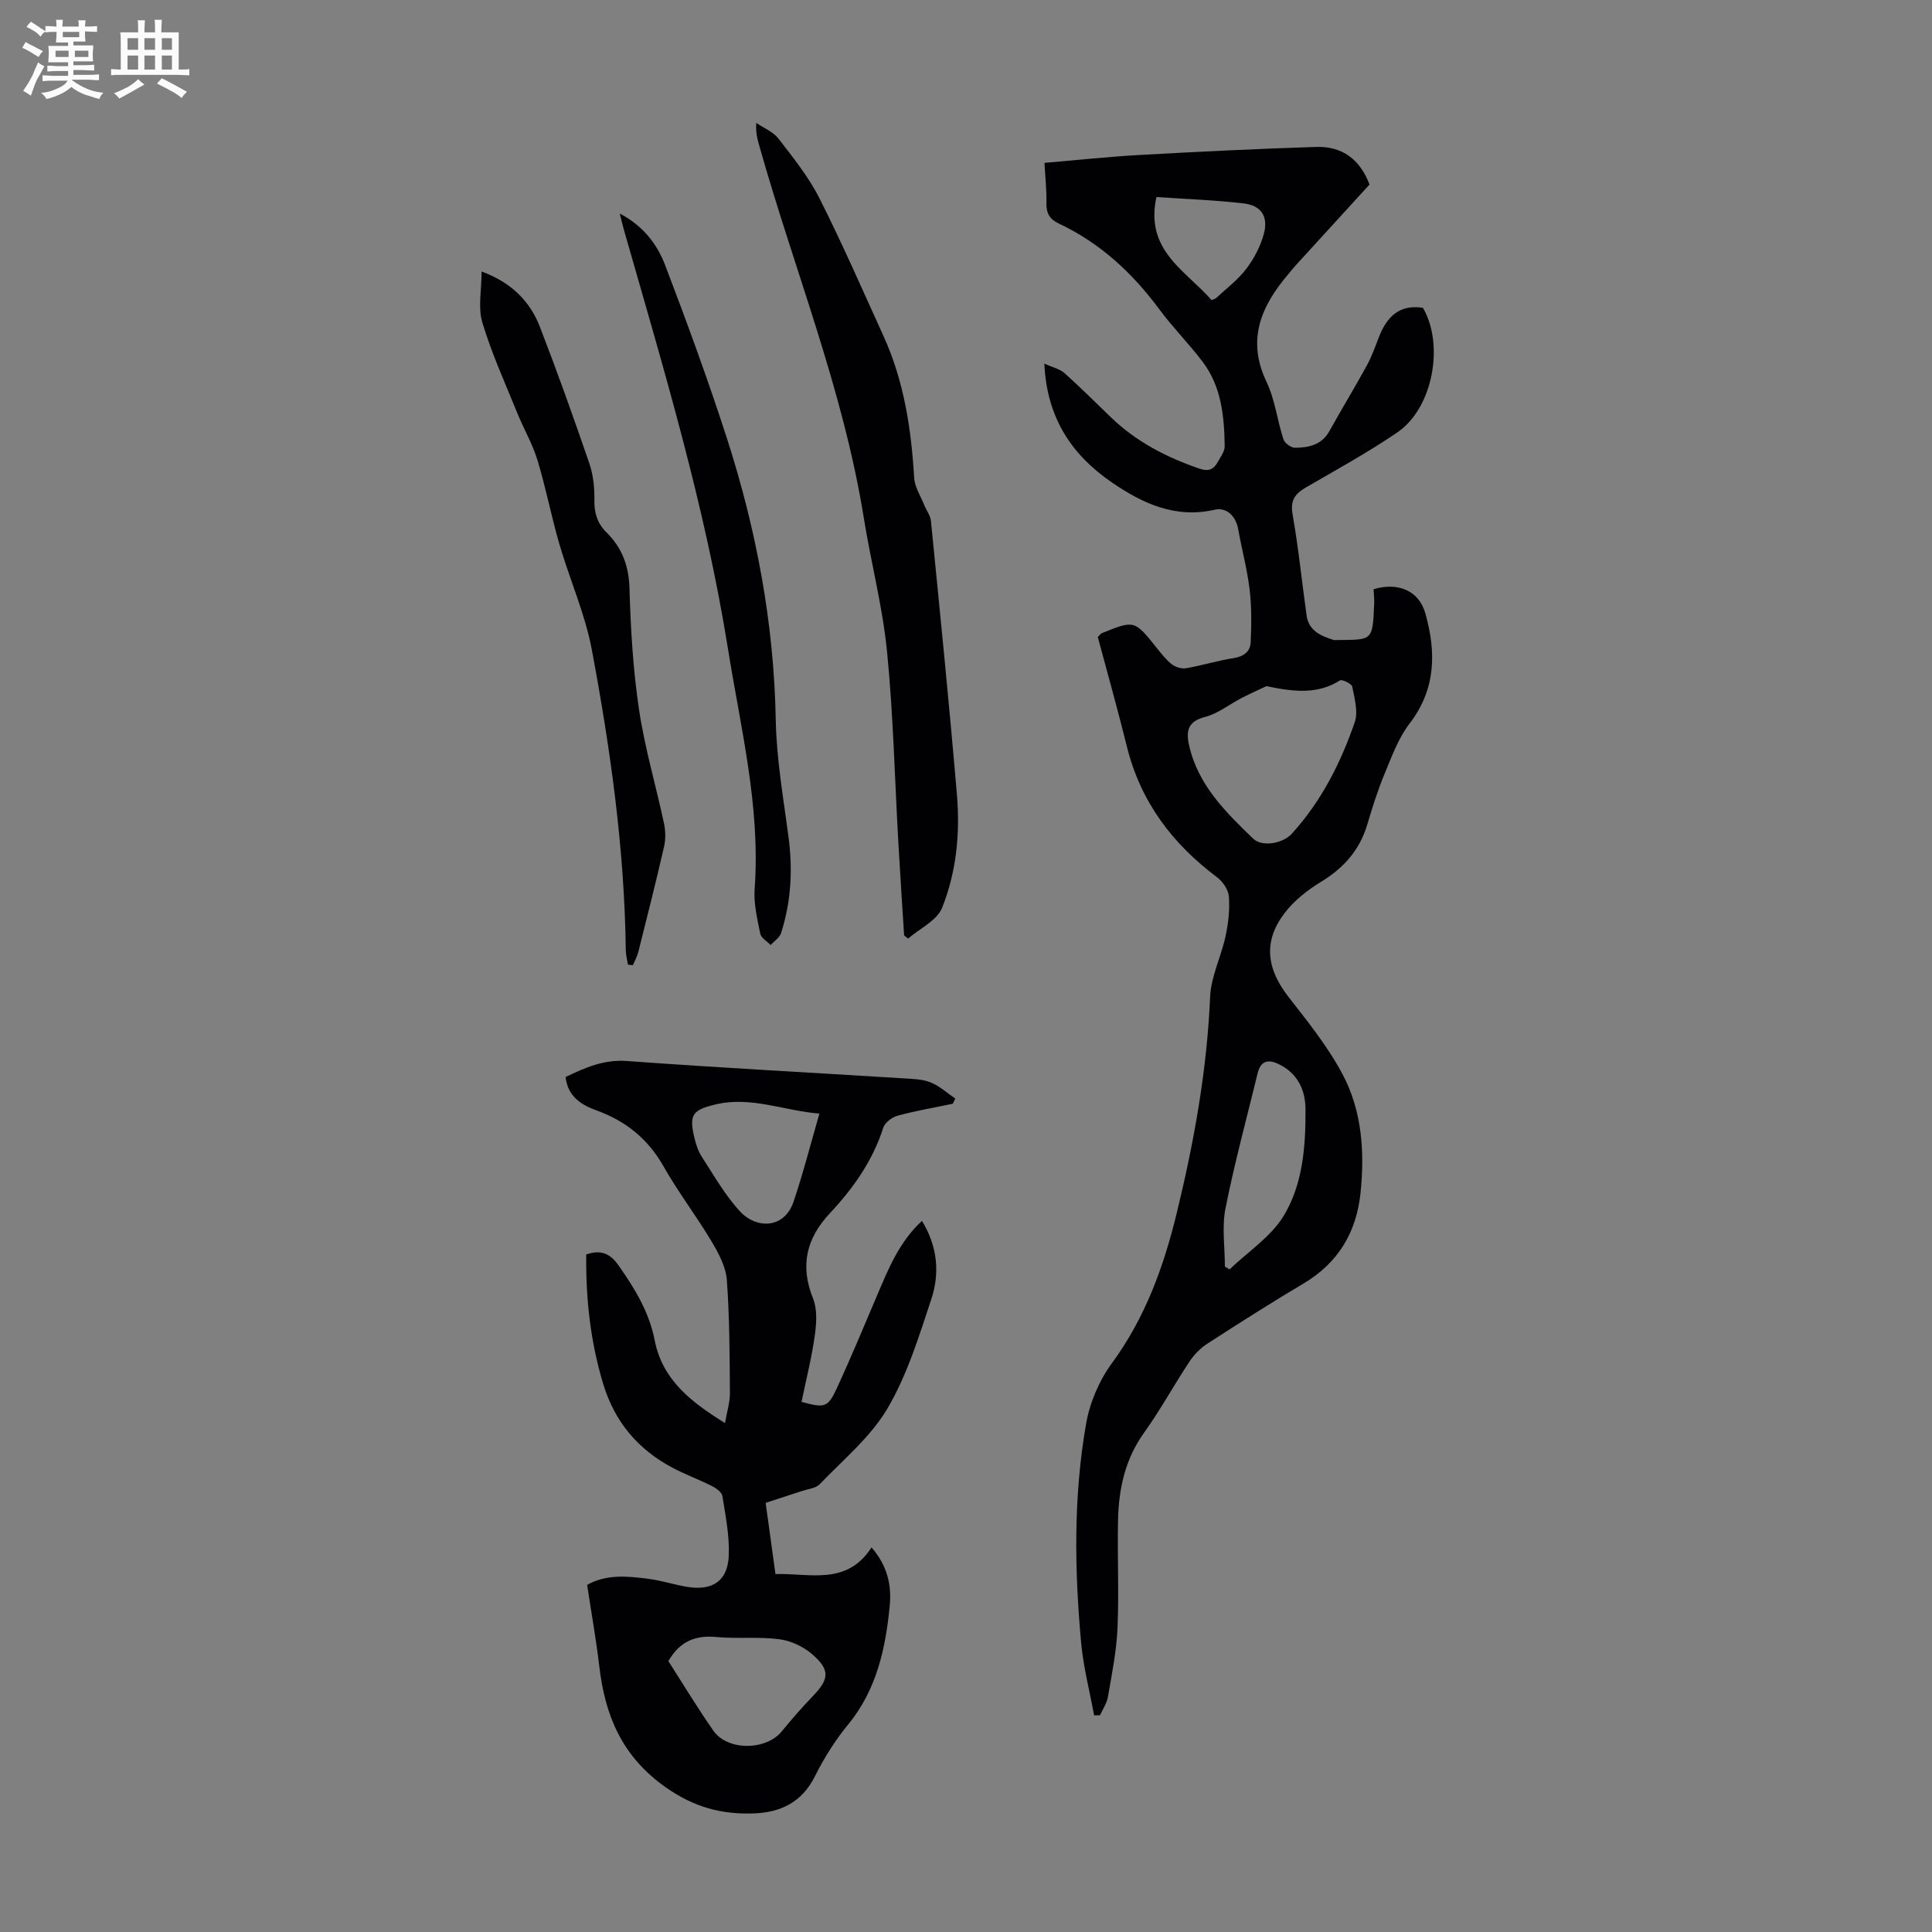 <svg enable-background="new 0 0 400 400" viewBox="0 0 400 400" xmlns="http://www.w3.org/2000/svg"><rect x="0" y="0" width="400" height="400" fill="#808080" stroke="none"/><path d="m6.8 9.5c.6.3 1.3.7 2.1 1.1-.4.4-.7.8-.9 1.2-.7-.4-1.3-.8-1.8-1.1s-1.1-.6-1.6-.8c.2-.4.5-.8.7-1.2.4.2.8.5 1.5.8zm.9 6.9c-.3.6-.5 1.1-.7 1.7s-.4 1.1-.6 1.7c-.6-.4-1.1-.7-1.6-1 .7-1 1.2-1.8 1.5-2.4.3-.5.6-1.1.8-1.7.3-.6.5-1.2.8-1.8.3.3.8.6 1.3.8-.7 1.3-1.2 2.2-1.5 2.7zm.1-11c.4.3 1 .7 1.7 1.1-.5.2-.8.6-1.1 1.1-.5-.6-1-1-1.4-1.2s-.9-.6-1.5-.8c.2-.4.5-.7.9-1.1.5.3.9.6 1.4.9zm10.5 13.1c1 .4 2 .6 3.1.7-.4.4-.7.8-.8 1.3-.9-.2-1.9-.6-3-.9-1-.4-2-.9-2.8-1.6-.5.4-1.1.9-1.9 1.3s-1.9.9-3.3 1.2c-.1-.3-.5-.8-1.1-1.3 1 0 2.1-.3 3.2-.8 1.2-.5 1.9-1 2.3-1.7h-3.2c-.4 0-1 0-2 .1v-1.2c1 0 1.7.1 2 .1h3.3v-1h-2.3c-.2 0-.9 0-2 .1v-1.2c1.2 0 1.9.1 2 .1h2.3v-.8h-4.1c0-.7.1-1.2.1-1.6 0-.5 0-1.1-.1-1.8h4.1v-.7h-2.5c0-.6.1-1.1.1-1.6v-.6h-.5c-.4 0-1 0-1.8.1v-1.3c1.2 0 1.9.1 2.1.1h.2c0-.3 0-.8-.1-1.4h1.4c0 .6-.1 1-.1 1.4h3.4c0-.4 0-.8-.1-1.3h1.5c0 .4-.1.9-.1 1.3.7 0 1.5 0 2.5-.1v1.2c-1 0-1.8-.1-2.5-.1v.6c0 .3 0 .8.1 1.5h-2.5v.8h4.1c0 .7-.1 1.3-.1 1.8s0 1 .1 1.5h-4.1v.8h1.4c.8 0 1.8 0 2.9-.1v1.2c-1 0-1.9-.1-2.8-.1h-1.5v1h3.2c.3 0 1 0 2.1-.1v1.2c-1.1 0-1.8-.1-2.1-.1h-3.4l-.1.1c1.4 1 2.4 1.5 3.4 1.9zm-4.1-6.7v-1.3h-2.7v1.3zm2.2-4.1v-1.1h-3.4v1.1zm1.9 4.1v-1.3h-2.8v1.3z" fill="#fafbfa"/><path d="m37 6.7v2.3 5.4c1 0 1.8 0 2.2-.1v1.3c-.6 0-1.5-.1-2.5-.1h-11.9c-.7 0-1.3 0-1.8.1v-1.3c.5 0 1.1.1 2 .1v-5.2c0-1 0-1.8-.1-2.5h3.7c0-1.3 0-2.1-.1-2.5h1.5c0 .4-.1 1.3-.1 2.5h2.2c0-1.2 0-2.1-.1-2.6h1.5c0 .4-.1 1.3-.1 2.6zm-12.3 13.7c-.3-.4-.7-.8-1.1-1.1 1.1-.4 2.1-.9 2.9-1.3.8-.5 1.5-1 2.1-1.6.4.4.9.8 1.3 1.1-2.5 1.4-4.2 2.4-5.2 2.9zm3.9-10.1v-2.4h-2.2v2.4zm0 4.1v-2.9h-2.2v2.9zm3.5-4.1v-2.4h-2.2v2.4zm0 4.1v-2.9h-2.2v2.9zm.4 2.9 1-1.1c.6.3 1.4.7 2.5 1.3s2 1.1 2.7 1.5c-.4.4-.8.8-1.1 1.3-.8-.8-2.5-1.7-5.1-3zm3.1-7v-2.4h-2.1v2.4zm0 4.1v-2.9h-2.1v2.9z" fill="#fafbfa"/><g fill="#010103"><path d="m226.52 355.13c-.91-4.96-2.2-9.89-2.67-14.89-1.4-15.19-1.62-30.43 1.02-45.49.76-4.37 2.71-8.93 5.33-12.5 6.92-9.43 10.75-20.04 13.45-31.17 3.57-14.69 6.24-29.5 6.89-44.67.18-4.23 2.29-8.35 3.2-12.59.57-2.66.89-5.48.69-8.18-.1-1.41-1.26-3.12-2.45-4.01-9.26-6.94-15.84-15.63-18.66-27.03-1.9-7.68-4.05-15.3-6.03-22.7.48-.49.61-.71.79-.79 6.79-2.75 6.78-2.74 11.35 2.96.98 1.22 1.95 2.5 3.16 3.45.77.6 2.05 1 2.99.83 3.29-.57 6.51-1.58 9.8-2.09 2.1-.33 3.47-1.33 3.56-3.28.16-3.64.21-7.32-.22-10.92-.5-4.2-1.62-8.33-2.37-12.51-.5-2.79-2.47-4.56-4.84-4.02-8.23 1.88-15.01-1.33-21.34-5.67-8.2-5.63-13.45-13.27-13.95-24.58 1.73.79 3.2 1.1 4.17 1.96 3.33 2.98 6.49 6.16 9.72 9.26 5.19 4.97 11.38 8.17 18.14 10.5 1.9.66 2.99.26 3.85-1.31.58-1.06 1.48-2.21 1.46-3.31-.09-6.14-.66-12.27-4.51-17.4-2.82-3.75-6.18-7.1-8.97-10.87-5.61-7.59-12.31-13.82-20.91-17.85-1.84-.86-2.57-2.14-2.52-4.21.06-2.65-.24-5.32-.4-8.33 6.72-.57 13.25-1.28 19.8-1.64 12.15-.68 24.32-1.28 36.48-1.66 5.35-.17 9.07 2.59 11.01 7.79-5.12 5.61-10.25 11.21-15.36 16.82-.53.58-1 1.2-1.51 1.8-5.59 6.59-8.61 13.53-4.44 22.25 1.75 3.67 2.21 7.95 3.49 11.87.26.8 1.59 1.77 2.41 1.76 2.81-.05 5.51-.56 7.1-3.44 2.53-4.57 5.26-9.03 7.77-13.62 1.01-1.85 1.72-3.88 2.49-5.86 1.61-4.13 4.17-6.83 9.11-6.06 4.47 7.65 2.07 20.77-5.29 25.79-6.08 4.14-12.56 7.71-18.94 11.4-2.29 1.33-3.26 2.7-2.75 5.6 1.22 6.93 1.92 13.95 2.9 20.93.45 3.15 2.95 4.21 5.57 5.04.1.03.22.04.33.03 7.71-.13 7.78.48 8.09-7.6.04-.99-.08-1.98-.13-2.93 5.06-1.51 9.38.28 10.71 4.96 2.27 8 2.24 15.71-3.25 22.85-2.33 3.03-3.7 6.85-5.19 10.44-1.41 3.4-2.52 6.93-3.57 10.46-1.58 5.34-4.92 9.05-9.65 11.92-2.8 1.7-5.55 3.89-7.51 6.48-4.4 5.78-3.71 11.44.82 17.26 4.03 5.17 8.21 10.36 11.25 16.11 4.01 7.57 4.57 16.07 3.69 24.55-.85 8.13-4.63 14.46-11.82 18.73-6.73 3.99-13.33 8.2-19.9 12.45-1.44.93-2.75 2.28-3.7 3.71-3.21 4.85-6 9.98-9.38 14.7-3.91 5.45-5.25 11.55-5.4 17.99-.17 7.49.21 15-.11 22.48-.21 4.76-1.17 9.5-1.98 14.22-.23 1.33-1.07 2.55-1.64 3.82-.39.03-.81.02-1.23.01zm35.69-213.07c-1.31.62-3.23 1.47-5.1 2.43-2.55 1.31-4.91 3.24-7.6 3.94-3.59.93-3.99 2.88-3.32 5.89 1.84 8.2 7.55 13.8 13.25 19.3 1.9 1.83 6.19.98 7.97-.96 6.13-6.71 10.16-14.68 13.08-23.15.74-2.15-.05-4.92-.52-7.34-.12-.61-2.1-1.57-2.54-1.3-4.55 2.88-9.38 2.42-15.22 1.19zm-8.61 120.18c.32.19.65.38.97.57 3.81-3.65 8.55-6.73 11.2-11.08 3.98-6.55 4.56-14.4 4.52-22.04-.02-3.85-1.48-7.21-5.14-9.17-2.23-1.2-4.06-1.24-4.78 1.72-2.26 9.3-4.78 18.54-6.64 27.92-.78 3.88-.13 8.05-.13 12.08zm-14.17-221.45c-2.46 11.13 6.18 15.29 11.4 21.34.55-.24.8-.27.95-.41 2.12-1.99 4.51-3.76 6.24-6.05 1.62-2.14 2.98-4.71 3.66-7.3.94-3.56-.57-5.82-4.16-6.25-5.95-.7-11.95-.9-18.09-1.33z"/><path d="m158.52 311.15c.7 5.1 1.34 9.74 2.03 14.74 7.13-.21 14.73 2.46 19.89-5.51 3.3 3.78 4.18 7.83 3.77 12.08-.86 8.87-2.71 17.39-8.62 24.59-2.68 3.26-4.98 6.93-6.87 10.71-2.7 5.41-7.12 7.5-12.74 7.69-6.58.22-12.24-1.27-18.04-5.33-9.12-6.37-12.65-14.82-13.86-25.1-.65-5.55-1.64-11.05-2.52-16.88 4-2.28 8.45-1.82 12.83-1.24 2.65.35 5.23 1.2 7.87 1.64 5.31.88 8.45-1.26 8.63-6.59.14-4.06-.68-8.18-1.33-12.23-.13-.79-1.3-1.62-2.18-2.06-2.69-1.35-5.54-2.39-8.19-3.8-7.13-3.8-11.94-9.5-14.31-17.35-2.65-8.76-3.61-17.67-3.51-26.79 3-1.02 4.93-.24 6.67 2.24 3.38 4.79 6.37 9.69 7.51 15.55 1.61 8.23 7.57 12.78 14.55 17.12.41-2.36 1.04-4.31 1.02-6.24-.06-7.81-.06-15.63-.64-23.41-.2-2.73-1.71-5.52-3.16-7.96-3.15-5.28-6.91-10.19-9.94-15.53-3.21-5.67-7.76-9.36-13.78-11.55-3.22-1.17-6.06-2.88-6.5-6.96 4.08-1.95 7.92-3.66 12.72-3.31 19.07 1.4 38.16 2.4 57.24 3.59 1.89.12 3.9.15 5.62.84 1.85.74 3.41 2.2 5.1 3.34-.17.36-.35.72-.52 1.08-3.81.8-7.66 1.45-11.41 2.47-1.16.31-2.64 1.42-2.98 2.49-2.2 6.88-6.22 12.55-11.08 17.74-4.79 5.11-6.22 10.79-3.47 17.58.92 2.27.73 5.2.37 7.73-.65 4.62-1.8 9.16-2.74 13.71 4.79 1.31 5.44 1.22 7.32-2.85 2.95-6.38 5.63-12.88 8.39-19.35 2.32-5.45 4.54-10.94 9.22-15.27 3.22 5.25 3.73 10.8 1.94 16.2-2.56 7.71-4.99 15.69-9.07 22.62-3.49 5.93-9.16 10.61-14.03 15.69-.83.86-2.43 1-3.7 1.42-2.4.8-4.83 1.58-7.5 2.45zm-20.14 32.76c3.02 4.71 6.01 9.69 9.33 14.43 2.95 4.2 10.9 4.09 14.14.13 2.05-2.51 4.18-4.96 6.43-7.29 3.41-3.54 3.64-5.44-.14-8.7-1.83-1.58-4.42-2.79-6.81-3.1-4.3-.55-8.73-.05-13.05-.46-4.38-.41-7.59.97-9.9 4.99zm31.27-113.35c-7.33-.58-14.17-3.67-21.58-1.88-4.64 1.12-5.43 2.07-4.33 6.78.33 1.39.78 2.84 1.55 4.02 2.55 3.92 4.88 8.1 8.05 11.46 3.23 3.43 9.02 3.56 10.95-2.13 1.99-5.88 3.53-11.93 5.36-18.25z"/><path d="m187.19 193.68c-.4-6.32-.82-12.63-1.18-18.95-.76-13.29-1.05-26.62-2.36-39.85-.92-9.3-3.34-18.45-4.82-27.71-4.24-26.39-14.31-51.13-21.54-76.68-.42-1.48-.87-2.95-.71-5.04 1.56 1.07 3.51 1.84 4.61 3.27 3.05 3.96 6.25 7.93 8.48 12.36 4.73 9.36 8.92 18.99 13.27 28.54 4.23 9.31 5.73 19.2 6.33 29.32.11 1.92 1.35 3.78 2.1 5.66.44 1.1 1.26 2.13 1.37 3.25 1.87 18.89 3.78 37.78 5.38 56.69.68 7.96-.1 16-3.07 23.41-1.06 2.64-4.62 4.28-7.04 6.37-.28-.22-.55-.43-.82-.64z"/><path d="m130.01 199.72c-.16-1.01-.44-2.02-.45-3.03-.26-20.98-3.19-41.68-7.04-62.23-1.39-7.4-4.57-14.46-6.69-21.75-1.68-5.77-2.81-11.7-4.55-17.44-1.03-3.38-2.87-6.5-4.2-9.8-2.51-6.19-5.3-12.31-7.21-18.68-.94-3.12-.16-6.76-.16-10.58 6.08 2.24 9.99 6.08 12.08 11.49 3.62 9.36 7 18.82 10.25 28.32.81 2.38 1.06 5.06 1.02 7.59-.04 2.66.65 4.8 2.51 6.62 3.25 3.21 4.63 6.96 4.76 11.65.24 8.37.74 16.79 1.98 25.07 1.18 7.92 3.49 15.66 5.16 23.51.33 1.56.37 3.32.01 4.86-1.67 7.29-3.51 14.55-5.33 21.8-.24.94-.74 1.81-1.12 2.72-.34-.04-.68-.08-1.02-.12z"/><path d="m128.31 44.21c4.85 2.54 7.73 6.33 9.39 10.66 4.53 11.87 8.91 23.82 12.81 35.91 6.09 18.9 9.73 38.26 10.1 58.23.15 8.12 1.58 16.22 2.65 24.31.89 6.76.53 13.39-1.55 19.87-.31.95-1.42 1.65-2.15 2.47-.75-.78-1.98-1.46-2.16-2.36-.61-3.05-1.38-6.21-1.16-9.26 1.24-16.98-2.9-33.28-5.54-49.82-4.71-29.43-13.29-57.86-21.46-86.4-.3-1.03-.54-2.08-.93-3.61z"/></g></svg>